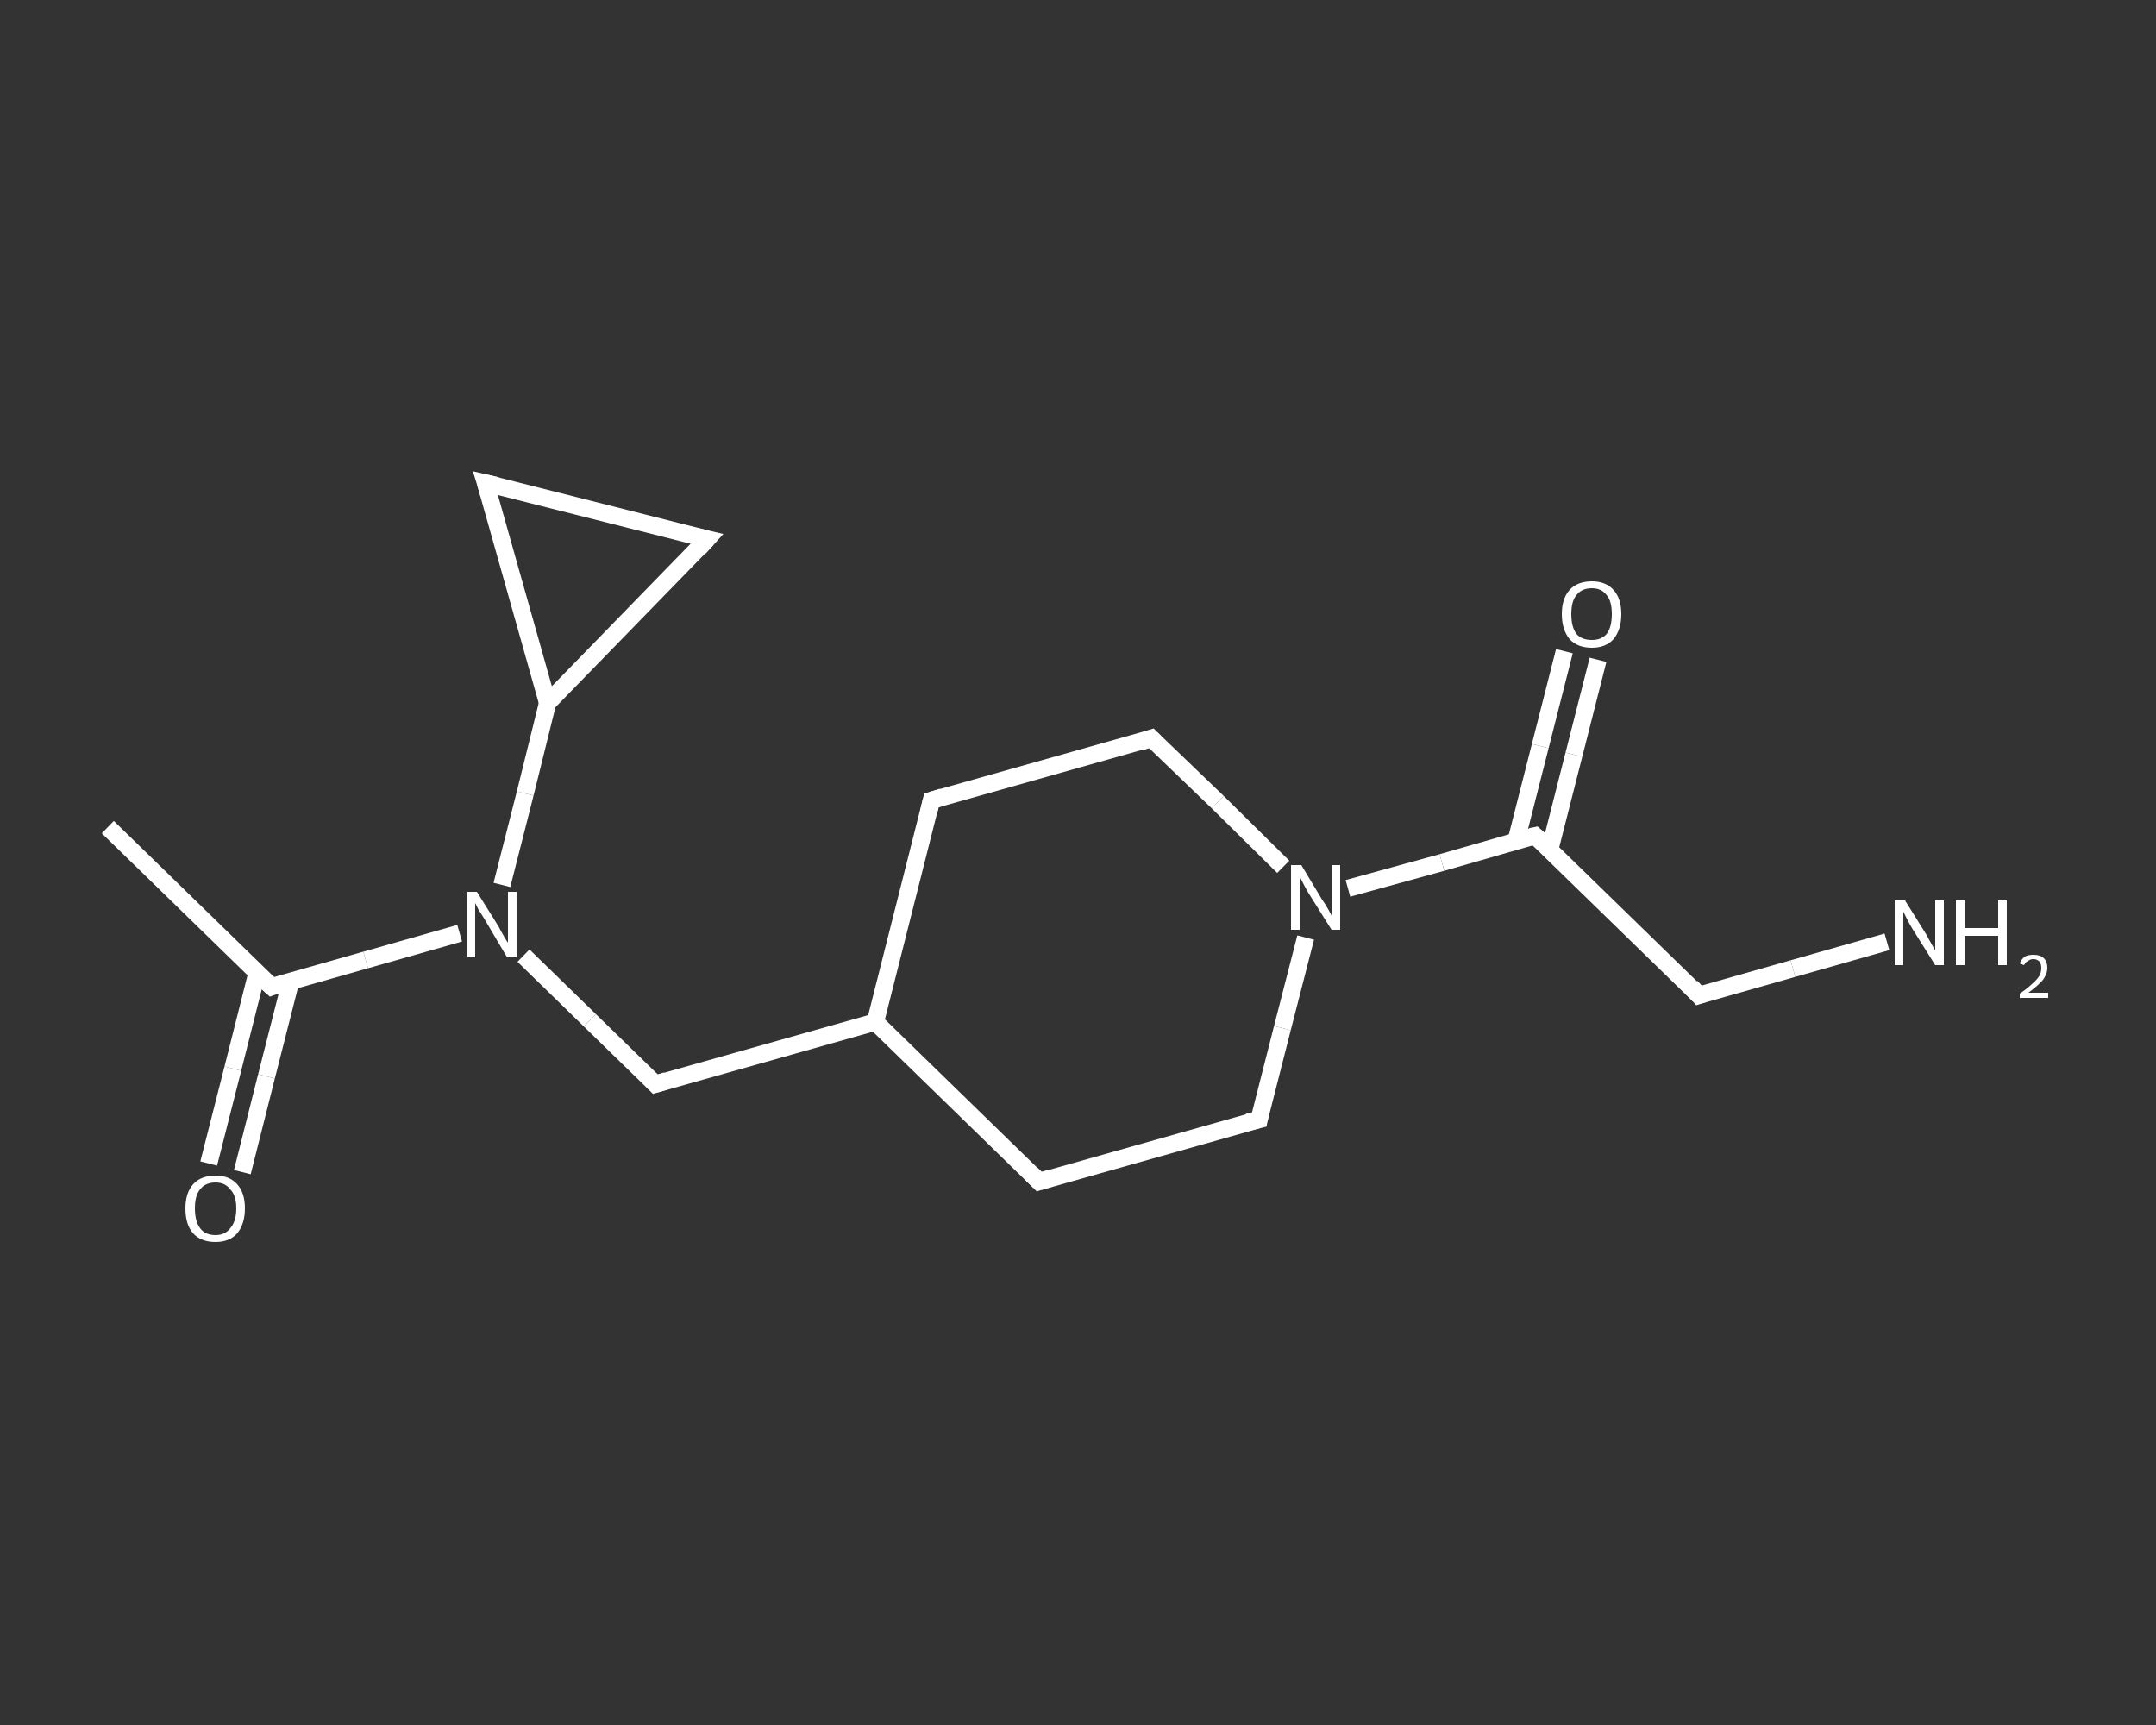 <?xml version='1.0' encoding='iso-8859-1'?>
<svg version='1.1' baseProfile='full'
              xmlns='http://www.w3.org/2000/svg'
                      xmlns:rdkit='http://www.rdkit.org/xml'
                      xmlns:xlink='http://www.w3.org/1999/xlink'
                  xml:space='preserve'
width='250px' height='200px' viewBox='0 0 250 200'>
<rect x="0" y="0" width="250" height="200" fill="#333333" stroke="none"/>
<!-- END OF HEADER -->
<rect style='opacity:1.0;fill:transparent;stroke:none' width='250.0' height='200.0' x='0.0' y='0.0'> </rect>
<path class='bond-0 atom-0 atom-1' d='M 12.5,95.9 L 31.5,114.4' style='fill:none;fill-rule:evenodd;stroke:#FFFFFF;stroke-width:2.0px;stroke-linecap:butt;stroke-linejoin:miter;stroke-opacity:1' />
<path class='bond-1 atom-1 atom-2' d='M 29.8,112.8 L 27.0,123.9' style='fill:none;fill-rule:evenodd;stroke:#FFFFFF;stroke-width:2.0px;stroke-linecap:butt;stroke-linejoin:miter;stroke-opacity:1' />
<path class='bond-1 atom-1 atom-2' d='M 27.0,123.9 L 24.2,134.9' style='fill:none;fill-rule:evenodd;stroke:#FFFFFF;stroke-width:2.0px;stroke-linecap:butt;stroke-linejoin:miter;stroke-opacity:1' />
<path class='bond-1 atom-1 atom-2' d='M 33.7,113.8 L 30.9,124.8' style='fill:none;fill-rule:evenodd;stroke:#FFFFFF;stroke-width:2.0px;stroke-linecap:butt;stroke-linejoin:miter;stroke-opacity:1' />
<path class='bond-1 atom-1 atom-2' d='M 30.9,124.8 L 28.1,135.9' style='fill:none;fill-rule:evenodd;stroke:#FFFFFF;stroke-width:2.0px;stroke-linecap:butt;stroke-linejoin:miter;stroke-opacity:1' />
<path class='bond-2 atom-1 atom-3' d='M 31.5,114.4 L 42.4,111.3' style='fill:none;fill-rule:evenodd;stroke:#FFFFFF;stroke-width:2.0px;stroke-linecap:butt;stroke-linejoin:miter;stroke-opacity:1' />
<path class='bond-2 atom-1 atom-3' d='M 42.4,111.3 L 53.3,108.2' style='fill:none;fill-rule:evenodd;stroke:#FFFFFF;stroke-width:2.0px;stroke-linecap:butt;stroke-linejoin:miter;stroke-opacity:1' />
<path class='bond-3 atom-3 atom-4' d='M 60.7,110.8 L 68.4,118.3' style='fill:none;fill-rule:evenodd;stroke:#FFFFFF;stroke-width:2.0px;stroke-linecap:butt;stroke-linejoin:miter;stroke-opacity:1' />
<path class='bond-3 atom-3 atom-4' d='M 68.4,118.3 L 76.0,125.7' style='fill:none;fill-rule:evenodd;stroke:#FFFFFF;stroke-width:2.0px;stroke-linecap:butt;stroke-linejoin:miter;stroke-opacity:1' />
<path class='bond-4 atom-4 atom-5' d='M 76.0,125.7 L 101.5,118.5' style='fill:none;fill-rule:evenodd;stroke:#FFFFFF;stroke-width:2.0px;stroke-linecap:butt;stroke-linejoin:miter;stroke-opacity:1' />
<path class='bond-5 atom-5 atom-6' d='M 101.5,118.5 L 120.5,137.0' style='fill:none;fill-rule:evenodd;stroke:#FFFFFF;stroke-width:2.0px;stroke-linecap:butt;stroke-linejoin:miter;stroke-opacity:1' />
<path class='bond-6 atom-6 atom-7' d='M 120.5,137.0 L 146.0,129.8' style='fill:none;fill-rule:evenodd;stroke:#FFFFFF;stroke-width:2.0px;stroke-linecap:butt;stroke-linejoin:miter;stroke-opacity:1' />
<path class='bond-7 atom-7 atom-8' d='M 146.0,129.8 L 148.7,119.2' style='fill:none;fill-rule:evenodd;stroke:#FFFFFF;stroke-width:2.0px;stroke-linecap:butt;stroke-linejoin:miter;stroke-opacity:1' />
<path class='bond-7 atom-7 atom-8' d='M 148.7,119.2 L 151.4,108.7' style='fill:none;fill-rule:evenodd;stroke:#FFFFFF;stroke-width:2.0px;stroke-linecap:butt;stroke-linejoin:miter;stroke-opacity:1' />
<path class='bond-8 atom-8 atom-9' d='M 156.3,103.0 L 167.2,100.0' style='fill:none;fill-rule:evenodd;stroke:#FFFFFF;stroke-width:2.0px;stroke-linecap:butt;stroke-linejoin:miter;stroke-opacity:1' />
<path class='bond-8 atom-8 atom-9' d='M 167.2,100.0 L 178.0,96.9' style='fill:none;fill-rule:evenodd;stroke:#FFFFFF;stroke-width:2.0px;stroke-linecap:butt;stroke-linejoin:miter;stroke-opacity:1' />
<path class='bond-9 atom-9 atom-10' d='M 179.7,98.5 L 182.5,87.5' style='fill:none;fill-rule:evenodd;stroke:#FFFFFF;stroke-width:2.0px;stroke-linecap:butt;stroke-linejoin:miter;stroke-opacity:1' />
<path class='bond-9 atom-9 atom-10' d='M 182.5,87.5 L 185.3,76.5' style='fill:none;fill-rule:evenodd;stroke:#FFFFFF;stroke-width:2.0px;stroke-linecap:butt;stroke-linejoin:miter;stroke-opacity:1' />
<path class='bond-9 atom-9 atom-10' d='M 175.8,97.5 L 178.6,86.5' style='fill:none;fill-rule:evenodd;stroke:#FFFFFF;stroke-width:2.0px;stroke-linecap:butt;stroke-linejoin:miter;stroke-opacity:1' />
<path class='bond-9 atom-9 atom-10' d='M 178.6,86.5 L 181.4,75.5' style='fill:none;fill-rule:evenodd;stroke:#FFFFFF;stroke-width:2.0px;stroke-linecap:butt;stroke-linejoin:miter;stroke-opacity:1' />
<path class='bond-10 atom-9 atom-11' d='M 178.0,96.9 L 197.0,115.4' style='fill:none;fill-rule:evenodd;stroke:#FFFFFF;stroke-width:2.0px;stroke-linecap:butt;stroke-linejoin:miter;stroke-opacity:1' />
<path class='bond-11 atom-11 atom-12' d='M 197.0,115.4 L 207.9,112.3' style='fill:none;fill-rule:evenodd;stroke:#FFFFFF;stroke-width:2.0px;stroke-linecap:butt;stroke-linejoin:miter;stroke-opacity:1' />
<path class='bond-11 atom-11 atom-12' d='M 207.9,112.3 L 218.8,109.2' style='fill:none;fill-rule:evenodd;stroke:#FFFFFF;stroke-width:2.0px;stroke-linecap:butt;stroke-linejoin:miter;stroke-opacity:1' />
<path class='bond-12 atom-8 atom-13' d='M 148.8,100.5 L 141.2,93.0' style='fill:none;fill-rule:evenodd;stroke:#FFFFFF;stroke-width:2.0px;stroke-linecap:butt;stroke-linejoin:miter;stroke-opacity:1' />
<path class='bond-12 atom-8 atom-13' d='M 141.2,93.0 L 133.5,85.6' style='fill:none;fill-rule:evenodd;stroke:#FFFFFF;stroke-width:2.0px;stroke-linecap:butt;stroke-linejoin:miter;stroke-opacity:1' />
<path class='bond-13 atom-13 atom-14' d='M 133.5,85.6 L 108.0,92.8' style='fill:none;fill-rule:evenodd;stroke:#FFFFFF;stroke-width:2.0px;stroke-linecap:butt;stroke-linejoin:miter;stroke-opacity:1' />
<path class='bond-14 atom-3 atom-15' d='M 58.2,102.6 L 60.9,92.0' style='fill:none;fill-rule:evenodd;stroke:#FFFFFF;stroke-width:2.0px;stroke-linecap:butt;stroke-linejoin:miter;stroke-opacity:1' />
<path class='bond-14 atom-3 atom-15' d='M 60.9,92.0 L 63.5,81.5' style='fill:none;fill-rule:evenodd;stroke:#FFFFFF;stroke-width:2.0px;stroke-linecap:butt;stroke-linejoin:miter;stroke-opacity:1' />
<path class='bond-15 atom-15 atom-16' d='M 63.5,81.5 L 56.3,56.0' style='fill:none;fill-rule:evenodd;stroke:#FFFFFF;stroke-width:2.0px;stroke-linecap:butt;stroke-linejoin:miter;stroke-opacity:1' />
<path class='bond-16 atom-16 atom-17' d='M 56.3,56.0 L 82.0,62.5' style='fill:none;fill-rule:evenodd;stroke:#FFFFFF;stroke-width:2.0px;stroke-linecap:butt;stroke-linejoin:miter;stroke-opacity:1' />
<path class='bond-17 atom-14 atom-5' d='M 108.0,92.8 L 101.5,118.5' style='fill:none;fill-rule:evenodd;stroke:#FFFFFF;stroke-width:2.0px;stroke-linecap:butt;stroke-linejoin:miter;stroke-opacity:1' />
<path class='bond-18 atom-17 atom-15' d='M 82.0,62.5 L 63.5,81.5' style='fill:none;fill-rule:evenodd;stroke:#FFFFFF;stroke-width:2.0px;stroke-linecap:butt;stroke-linejoin:miter;stroke-opacity:1' />
<path d='M 30.5,113.5 L 31.5,114.4 L 32.0,114.2' style='fill:none;stroke:#FFFFFF;stroke-width:2.0px;stroke-linecap:butt;stroke-linejoin:miter;stroke-opacity:1;' />
<path d='M 75.6,125.3 L 76.0,125.7 L 77.3,125.3' style='fill:none;stroke:#FFFFFF;stroke-width:2.0px;stroke-linecap:butt;stroke-linejoin:miter;stroke-opacity:1;' />
<path d='M 119.6,136.1 L 120.5,137.0 L 121.8,136.6' style='fill:none;stroke:#FFFFFF;stroke-width:2.0px;stroke-linecap:butt;stroke-linejoin:miter;stroke-opacity:1;' />
<path d='M 144.7,130.1 L 146.0,129.8 L 146.1,129.3' style='fill:none;stroke:#FFFFFF;stroke-width:2.0px;stroke-linecap:butt;stroke-linejoin:miter;stroke-opacity:1;' />
<path d='M 177.5,97.0 L 178.0,96.9 L 179.0,97.8' style='fill:none;stroke:#FFFFFF;stroke-width:2.0px;stroke-linecap:butt;stroke-linejoin:miter;stroke-opacity:1;' />
<path d='M 196.1,114.4 L 197.0,115.4 L 197.6,115.2' style='fill:none;stroke:#FFFFFF;stroke-width:2.0px;stroke-linecap:butt;stroke-linejoin:miter;stroke-opacity:1;' />
<path d='M 133.9,86.0 L 133.5,85.6 L 132.3,86.0' style='fill:none;stroke:#FFFFFF;stroke-width:2.0px;stroke-linecap:butt;stroke-linejoin:miter;stroke-opacity:1;' />
<path d='M 109.3,92.4 L 108.0,92.8 L 107.7,94.1' style='fill:none;stroke:#FFFFFF;stroke-width:2.0px;stroke-linecap:butt;stroke-linejoin:miter;stroke-opacity:1;' />
<path d='M 56.7,57.3 L 56.3,56.0 L 57.6,56.3' style='fill:none;stroke:#FFFFFF;stroke-width:2.0px;stroke-linecap:butt;stroke-linejoin:miter;stroke-opacity:1;' />
<path d='M 80.7,62.2 L 82.0,62.5 L 81.1,63.5' style='fill:none;stroke:#FFFFFF;stroke-width:2.0px;stroke-linecap:butt;stroke-linejoin:miter;stroke-opacity:1;' />
<path class='atom-2' d='M 21.5 140.1
Q 21.5 138.3, 22.4 137.3
Q 23.3 136.3, 25.0 136.3
Q 26.6 136.3, 27.5 137.3
Q 28.4 138.3, 28.4 140.1
Q 28.4 141.9, 27.5 143.0
Q 26.6 144.0, 25.0 144.0
Q 23.3 144.0, 22.4 143.0
Q 21.5 142.0, 21.5 140.1
M 25.0 143.2
Q 26.1 143.2, 26.7 142.4
Q 27.4 141.6, 27.4 140.1
Q 27.4 138.6, 26.7 137.9
Q 26.1 137.1, 25.0 137.1
Q 23.8 137.1, 23.2 137.9
Q 22.6 138.6, 22.6 140.1
Q 22.6 141.6, 23.2 142.4
Q 23.8 143.2, 25.0 143.2
' fill='#FFFFFF'/>
<path class='atom-3' d='M 55.3 103.4
L 57.8 107.4
Q 58.0 107.8, 58.4 108.5
Q 58.8 109.2, 58.9 109.3
L 58.9 103.4
L 59.9 103.4
L 59.9 111.0
L 58.8 111.0
L 56.2 106.6
Q 55.9 106.1, 55.5 105.5
Q 55.2 104.9, 55.1 104.7
L 55.1 111.0
L 54.2 111.0
L 54.2 103.4
L 55.3 103.4
' fill='#FFFFFF'/>
<path class='atom-8' d='M 150.9 100.3
L 153.3 104.3
Q 153.6 104.7, 154.0 105.4
Q 154.4 106.1, 154.4 106.2
L 154.4 100.3
L 155.4 100.3
L 155.4 107.8
L 154.4 107.8
L 151.7 103.5
Q 151.4 103.0, 151.1 102.4
Q 150.8 101.8, 150.7 101.6
L 150.7 107.8
L 149.7 107.8
L 149.7 100.3
L 150.9 100.3
' fill='#FFFFFF'/>
<path class='atom-10' d='M 181.1 71.2
Q 181.1 69.4, 182.0 68.4
Q 182.9 67.4, 184.6 67.4
Q 186.2 67.4, 187.1 68.4
Q 188.0 69.4, 188.0 71.2
Q 188.0 73.0, 187.1 74.1
Q 186.2 75.1, 184.6 75.1
Q 182.9 75.1, 182.0 74.1
Q 181.1 73.0, 181.1 71.2
M 184.6 74.2
Q 185.7 74.2, 186.3 73.5
Q 186.9 72.7, 186.9 71.2
Q 186.9 69.7, 186.3 69.0
Q 185.7 68.2, 184.6 68.2
Q 183.4 68.2, 182.8 69.0
Q 182.2 69.7, 182.2 71.2
Q 182.2 72.7, 182.8 73.5
Q 183.4 74.2, 184.6 74.2
' fill='#FFFFFF'/>
<path class='atom-12' d='M 220.9 104.4
L 223.4 108.4
Q 223.6 108.8, 224.0 109.5
Q 224.4 110.2, 224.4 110.2
L 224.4 104.4
L 225.4 104.4
L 225.4 111.9
L 224.4 111.9
L 221.7 107.6
Q 221.4 107.1, 221.1 106.5
Q 220.8 105.9, 220.7 105.7
L 220.7 111.9
L 219.7 111.9
L 219.7 104.4
L 220.9 104.4
' fill='#FFFFFF'/>
<path class='atom-12' d='M 226.8 104.4
L 227.8 104.4
L 227.8 107.6
L 231.7 107.6
L 231.7 104.4
L 232.7 104.4
L 232.7 111.9
L 231.7 111.9
L 231.7 108.5
L 227.8 108.5
L 227.8 111.9
L 226.8 111.9
L 226.8 104.4
' fill='#FFFFFF'/>
<path class='atom-12' d='M 234.2 111.7
Q 234.4 111.2, 234.8 110.9
Q 235.2 110.7, 235.8 110.7
Q 236.6 110.7, 237.0 111.1
Q 237.4 111.5, 237.4 112.2
Q 237.4 112.9, 236.9 113.6
Q 236.3 114.3, 235.2 115.1
L 237.5 115.1
L 237.5 115.7
L 234.2 115.7
L 234.2 115.2
Q 235.1 114.6, 235.6 114.1
Q 236.2 113.6, 236.5 113.1
Q 236.7 112.7, 236.7 112.2
Q 236.7 111.8, 236.5 111.5
Q 236.2 111.2, 235.8 111.2
Q 235.4 111.2, 235.2 111.4
Q 234.9 111.5, 234.7 111.9
L 234.2 111.7
' fill='#FFFFFF'/>
</svg>

